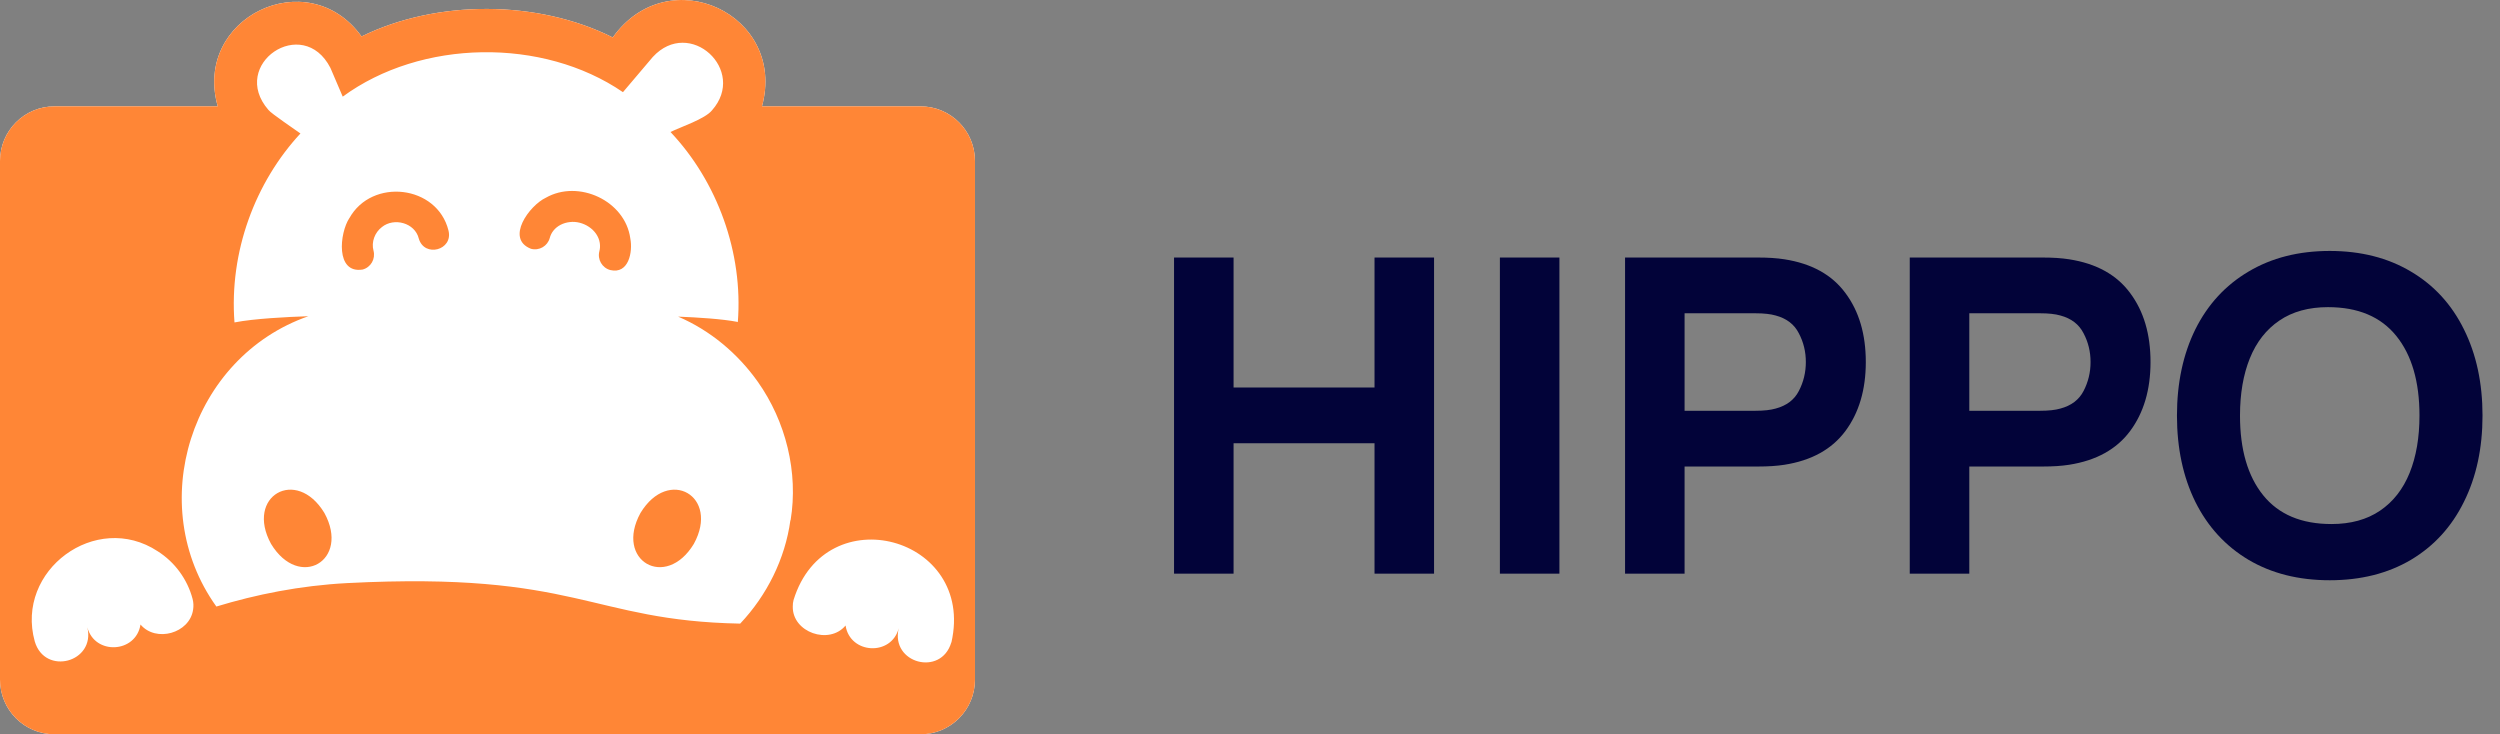 <?xml version="1.0" encoding="UTF-8"?> <svg xmlns="http://www.w3.org/2000/svg" width="143" height="42" viewBox="0 0 143 42" fill="none"><rect x="0" y="0" width="143" height="42" fill="#808080" stroke="none"/><path d="M70.56 32.813H67.155V14.731H70.56V22.165H78.623V14.731H82.028V32.813H78.623V25.354H70.56V32.813Z" fill="#020339"></path><path d="M89.199 32.813H85.794V14.731H89.199V32.813Z" fill="#020339"></path><path d="M92.953 32.813V14.731H100.565C101.141 14.731 101.641 14.764 102.067 14.831C103.628 15.074 104.792 15.719 105.56 16.765C106.336 17.803 106.724 19.117 106.724 20.708C106.724 22.29 106.336 23.605 105.56 24.651C104.784 25.698 103.619 26.342 102.067 26.585C101.641 26.652 101.141 26.685 100.565 26.685H96.358V32.813H92.953ZM100.414 23.496C100.89 23.496 101.274 23.454 101.566 23.37C102.192 23.203 102.635 22.868 102.893 22.366C103.16 21.855 103.294 21.302 103.294 20.708C103.294 20.114 103.16 19.565 102.893 19.063C102.635 18.552 102.192 18.213 101.566 18.046C101.274 17.962 100.89 17.92 100.414 17.92H96.358V23.496H100.414Z" fill="#020339"></path><path d="M109.238 32.813V14.731H116.85C117.426 14.731 117.927 14.764 118.353 14.831C119.913 15.074 121.078 15.719 121.846 16.765C122.622 17.803 123.01 19.117 123.01 20.708C123.01 22.29 122.622 23.605 121.846 24.651C121.069 25.698 119.905 26.342 118.353 26.585C117.927 26.652 117.426 26.685 116.85 26.685H112.644V32.813H109.238ZM116.7 23.496C117.176 23.496 117.56 23.454 117.852 23.37C118.478 23.203 118.92 22.868 119.179 22.366C119.446 21.855 119.58 21.302 119.58 20.708C119.58 20.114 119.446 19.565 119.179 19.063C118.92 18.552 118.478 18.213 117.852 18.046C117.56 17.962 117.176 17.92 116.7 17.92H112.644V23.496H116.7Z" fill="#020339"></path><path d="M133.261 33.19C131.483 33.19 129.935 32.801 128.616 32.022C127.297 31.235 126.283 30.13 125.574 28.707C124.873 27.284 124.522 25.639 124.522 23.772C124.522 21.905 124.873 20.26 125.574 18.837C126.283 17.414 127.297 16.313 128.616 15.534C129.935 14.748 131.483 14.354 133.261 14.354C135.039 14.354 136.587 14.748 137.906 15.534C139.225 16.313 140.235 17.414 140.936 18.837C141.645 20.26 142 21.905 142 23.772C142 25.639 141.645 27.284 140.936 28.707C140.235 30.13 139.225 31.235 137.906 32.022C136.587 32.801 135.039 33.19 133.261 33.19ZM133.361 29.975C134.463 29.975 135.389 29.72 136.141 29.209C136.892 28.699 137.455 27.979 137.831 27.049C138.206 26.12 138.394 25.028 138.394 23.772C138.394 21.83 137.952 20.31 137.067 19.214C136.182 18.117 134.88 17.569 133.161 17.569C132.059 17.569 131.133 17.824 130.381 18.335C129.63 18.845 129.067 19.565 128.691 20.495C128.316 21.424 128.128 22.516 128.128 23.772C128.128 25.714 128.57 27.234 129.455 28.33C130.34 29.427 131.642 29.975 133.361 29.975Z" fill="#020339"></path><g clip-path="url(#clip0_5163_31257)"><path d="M52.654 6.084H43.585C45.018 0.841 38.255 -2.352 35.05 2.142C30.756 -0.011 25.001 -0.034 20.68 2.085C17.604 -2.176 11.017 1.022 12.455 6.084H3.115C1.393 6.084 0 7.482 0 9.209V38.875C0 40.602 1.393 42 3.115 42H52.654C54.375 42 55.769 40.602 55.769 38.875V9.209C55.769 7.482 54.375 6.084 52.654 6.084Z" fill="white"></path><path d="M15.503 31.109C17.111 33.768 20.045 32.069 18.556 29.343C16.947 26.684 14.013 28.382 15.503 31.109Z" fill="#FF8636"></path><path d="M36.635 29.343C35.139 32.069 38.079 33.768 39.688 31.109C41.183 28.382 38.243 26.684 36.635 29.343Z" fill="#FF8636"></path><path d="M19.983 12.476C19.422 13.328 19.178 15.668 20.742 15.418C21.212 15.293 21.489 14.81 21.365 14.339C21.229 13.845 21.439 13.294 21.846 12.987C22.543 12.425 23.733 12.748 23.953 13.64C24.27 14.754 25.936 14.311 25.653 13.186C25.007 10.578 21.269 10.163 19.983 12.481V12.476Z" fill="#FF8636"></path><path d="M31.221 11.311C30.287 11.748 28.887 13.652 30.372 14.231C30.842 14.356 31.323 14.078 31.448 13.606C31.487 13.459 31.555 13.316 31.657 13.191C31.878 12.913 32.224 12.743 32.592 12.703C33.345 12.606 34.195 13.135 34.308 13.902C34.331 14.061 34.325 14.22 34.285 14.367C34.161 14.839 34.438 15.322 34.908 15.447C35.956 15.697 36.206 14.418 36.053 13.635C35.758 11.476 33.085 10.249 31.221 11.311Z" fill="#FF8636"></path><path d="M52.654 6.084H43.585C45.018 0.841 38.255 -2.352 35.05 2.142C30.756 -0.011 25.001 -0.034 20.68 2.085C17.604 -2.176 11.017 1.022 12.455 6.084H3.115C1.393 6.084 0 7.482 0 9.209V38.875C0 40.602 1.393 42 3.115 42H52.654C54.375 42 55.769 40.602 55.769 38.875V9.209C55.769 7.482 54.375 6.084 52.654 6.084ZM11.045 34.876C10.847 36.228 8.915 36.768 8.037 35.722C7.782 37.364 5.415 37.489 4.996 35.881C5.477 37.887 2.566 38.665 1.988 36.688C0.861 32.62 5.494 29.212 9.017 31.53C9.997 32.149 10.722 33.137 11.017 34.262C11.068 34.461 11.079 34.666 11.045 34.876ZM45.211 29.757C44.911 31.967 43.863 34.058 42.339 35.671C33.696 35.506 33.095 32.672 19.858 33.353C17.151 33.495 14.636 34.007 12.376 34.694C8.219 28.894 10.909 20.435 17.638 18.088C16.415 18.128 14.528 18.225 13.424 18.441C13.424 18.441 13.418 18.441 13.413 18.446C13.101 14.401 14.602 10.419 17.185 7.635C16.953 7.459 15.503 6.493 15.35 6.283C13.095 3.681 17.321 0.801 18.901 3.886L19.604 5.528C24.078 2.244 31.039 2.125 35.633 5.272L37.338 3.261C39.45 0.96 42.758 4.022 40.725 6.312C40.328 6.806 38.912 7.272 38.352 7.55C41.036 10.39 42.515 14.458 42.203 18.429C42.198 18.429 42.192 18.418 42.181 18.412C41.297 18.242 39.932 18.157 38.788 18.111C40.623 18.895 42.198 20.219 43.347 21.838C44.95 24.105 45.675 27.013 45.222 29.763L45.211 29.757ZM54.415 36.745C53.832 38.722 50.926 37.938 51.407 35.938C50.988 37.546 48.621 37.421 48.366 35.779C47.437 36.904 45.313 36.177 45.347 34.688C45.347 34.563 45.358 34.438 45.392 34.319C47.222 28.382 55.797 30.689 54.421 36.745H54.415Z" fill="#FF8636"></path></g><defs><clipPath id="clip0_5163_31257"><rect width="55.775" height="42" fill="white"></rect></clipPath></defs></svg> 